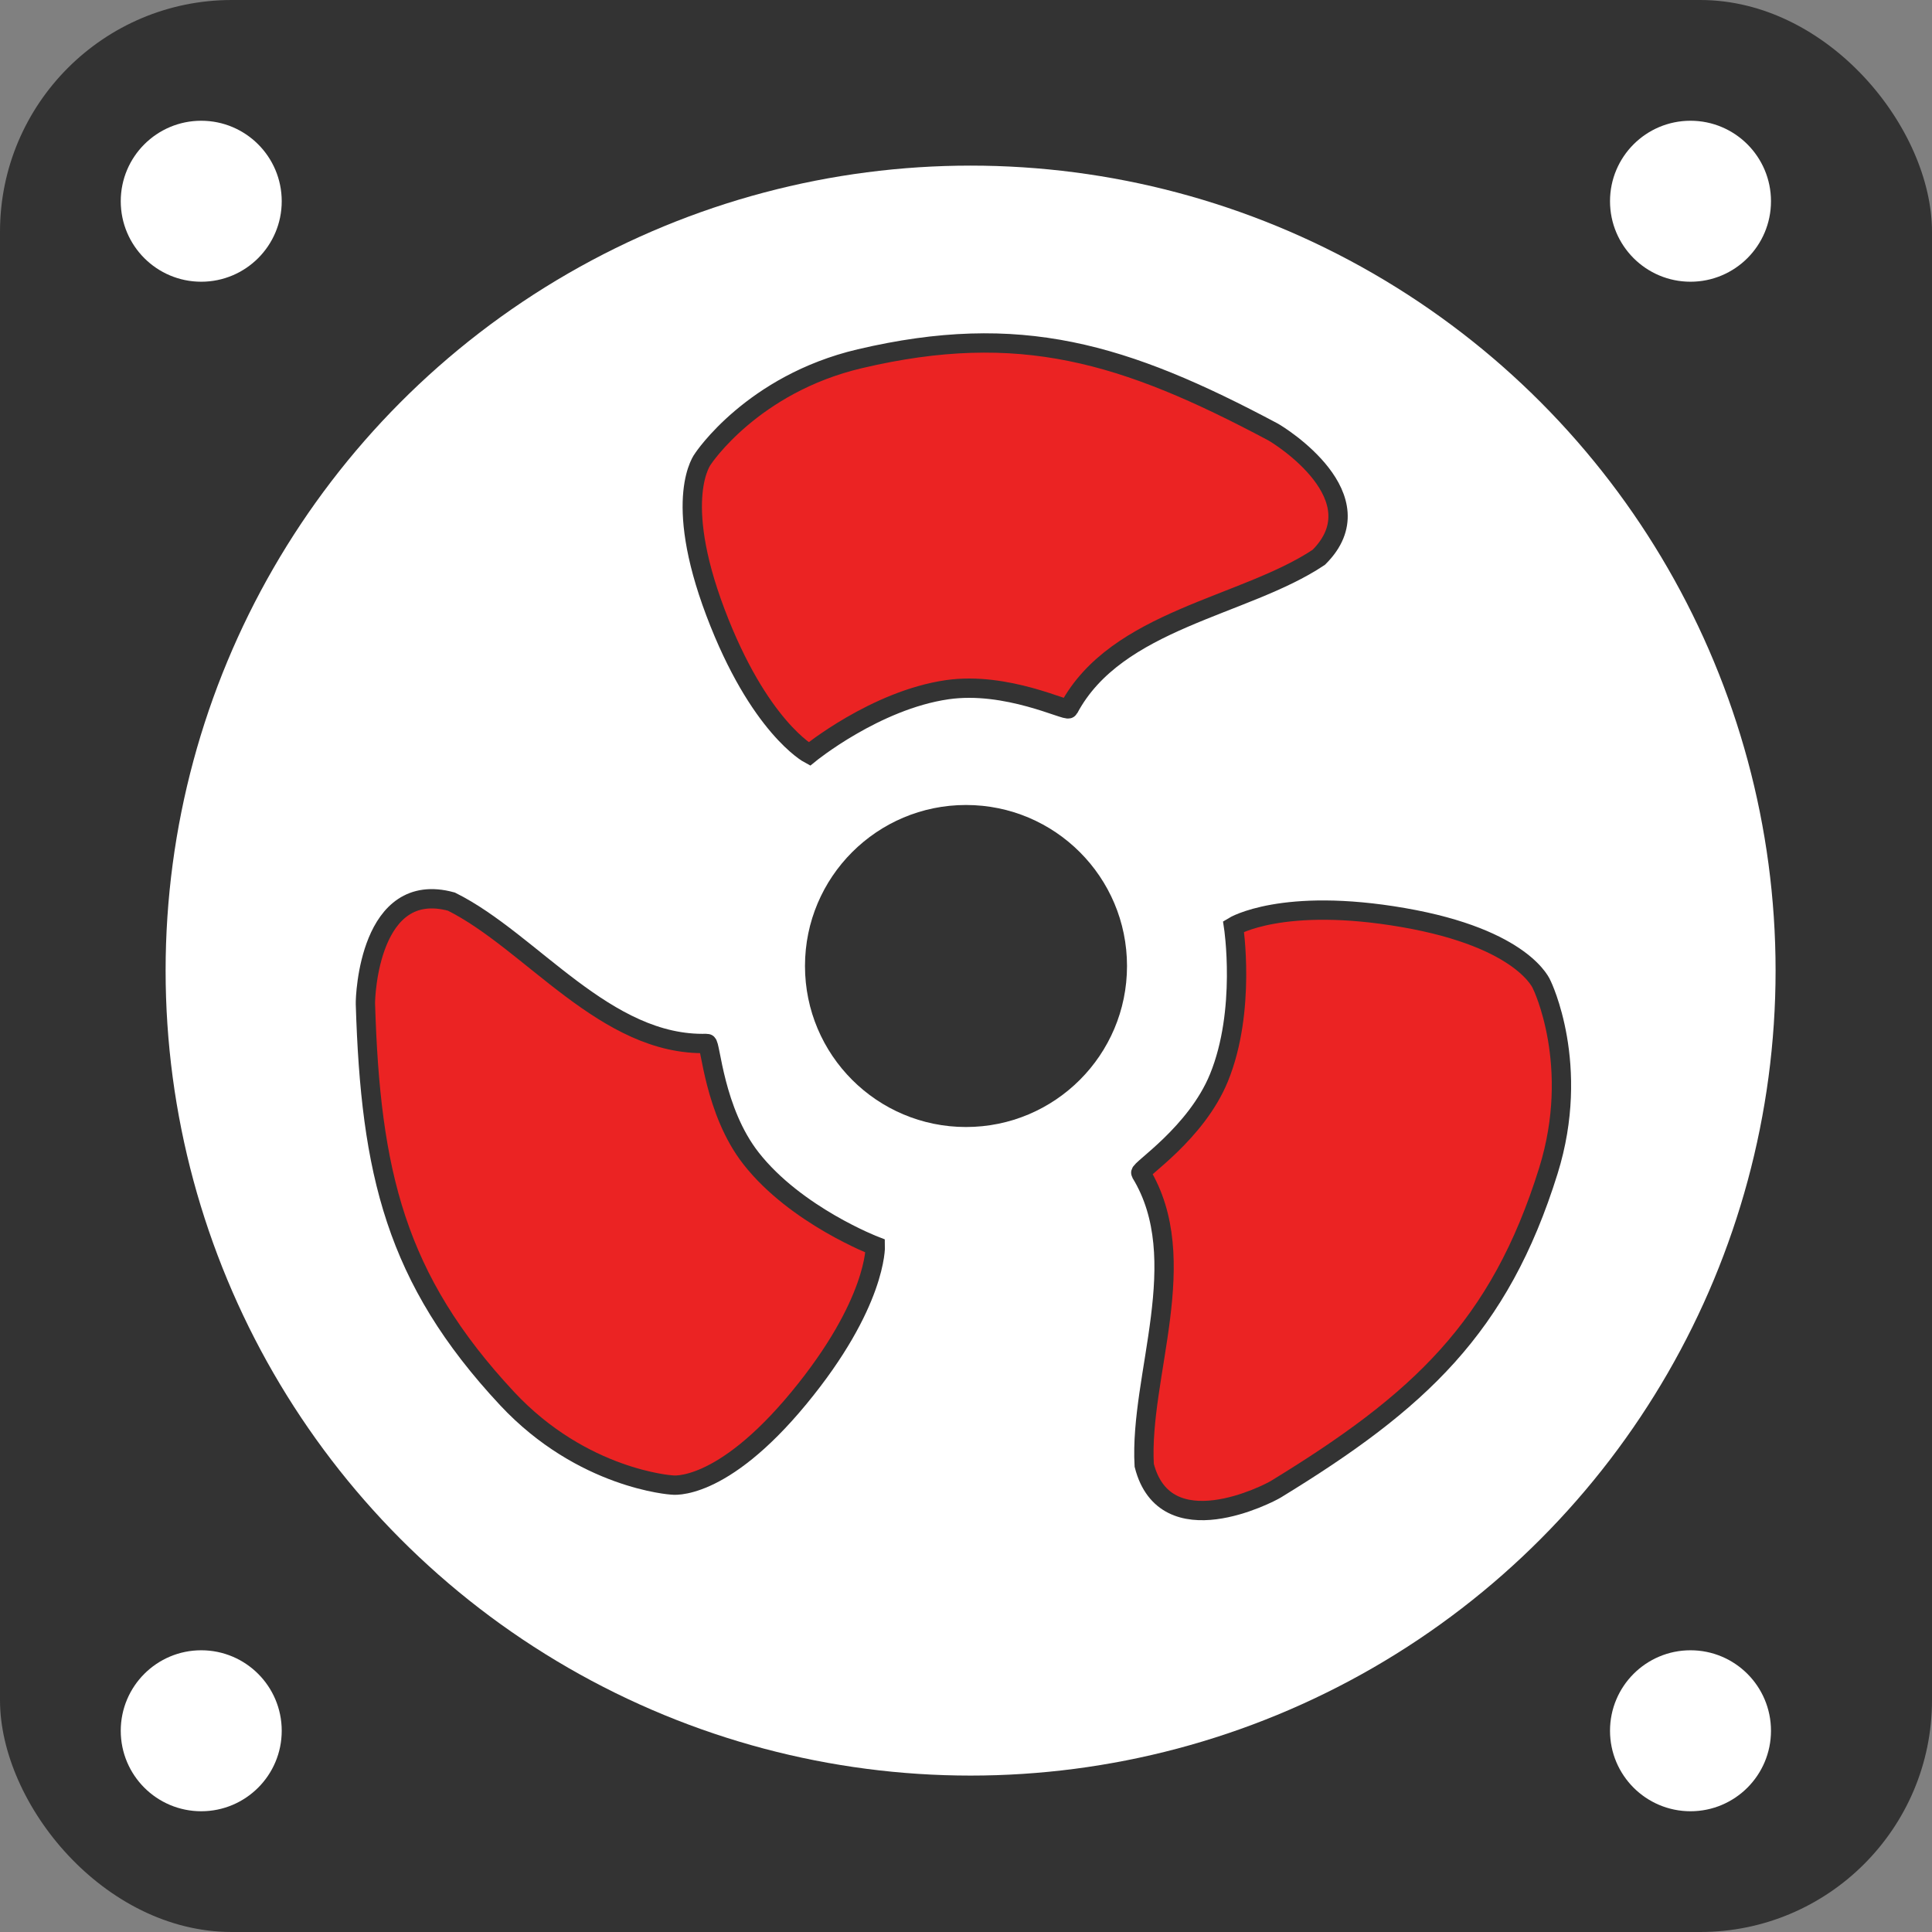 <svg width="50" height="50" viewBox="0 0 50 50" fill="none" xmlns="http://www.w3.org/2000/svg">
<rect x="0" y="0" width="50" height="50" fill="#808080" stroke="none"/>
<rect width="50" height="50" rx="6" fill="#333333"/>
<circle cx="5.208" cy="5.208" r="2.083" fill="white"/>
<circle cx="43.75" cy="5.208" r="2.083" fill="white"/>
<circle cx="43.75" cy="44.792" r="2.083" fill="white"/>
<circle cx="5.208" cy="44.792" r="2.083" fill="white"/>
<circle cx="25.119" cy="25.119" r="20.833" fill="white"/>
<circle cx="25" cy="25" r="4.167" fill="#333333"/>
<path d="M11.683 23.334C9.568 22.754 9.45 25.769 9.457 25.984C9.59 30.334 10.228 33.092 13.125 36.196C15.077 38.287 17.389 38.432 17.389 38.432C17.389 38.432 18.654 38.632 20.676 36.18C22.698 33.728 22.653 32.248 22.653 32.248C22.653 32.248 20.598 31.461 19.438 29.98C18.477 28.754 18.392 27.001 18.298 27.004C15.675 27.084 13.756 24.367 11.683 23.334Z" fill="#EB2323" stroke="#333333" stroke-width="0.5"/>
<path d="M34.13 14.423C35.685 12.876 33.127 11.276 32.938 11.175C29.096 9.129 26.386 8.312 22.252 9.284C19.467 9.939 18.194 11.873 18.194 11.873C18.194 11.873 17.391 12.871 18.514 15.844C19.637 18.818 20.944 19.514 20.944 19.514C20.944 19.514 22.648 18.121 24.51 17.85C26.051 17.626 27.615 18.424 27.659 18.34C28.893 16.024 32.204 15.709 34.13 14.423Z" fill="#EB2323" stroke="#333333" stroke-width="0.5"/>
<path d="M29.612 37.921C30.155 40.046 32.832 38.655 33.016 38.543C36.729 36.274 38.809 34.353 40.072 30.299C40.922 27.568 39.903 25.488 39.903 25.488C39.903 25.488 39.451 24.29 36.319 23.747C33.187 23.204 31.924 23.976 31.924 23.976C31.924 23.976 32.258 26.152 31.546 27.893C30.956 29.335 29.475 30.276 29.524 30.357C30.893 32.596 29.482 35.608 29.612 37.921Z" fill="#EB2323" stroke="#333333" stroke-width="0.5"/>
</svg>
